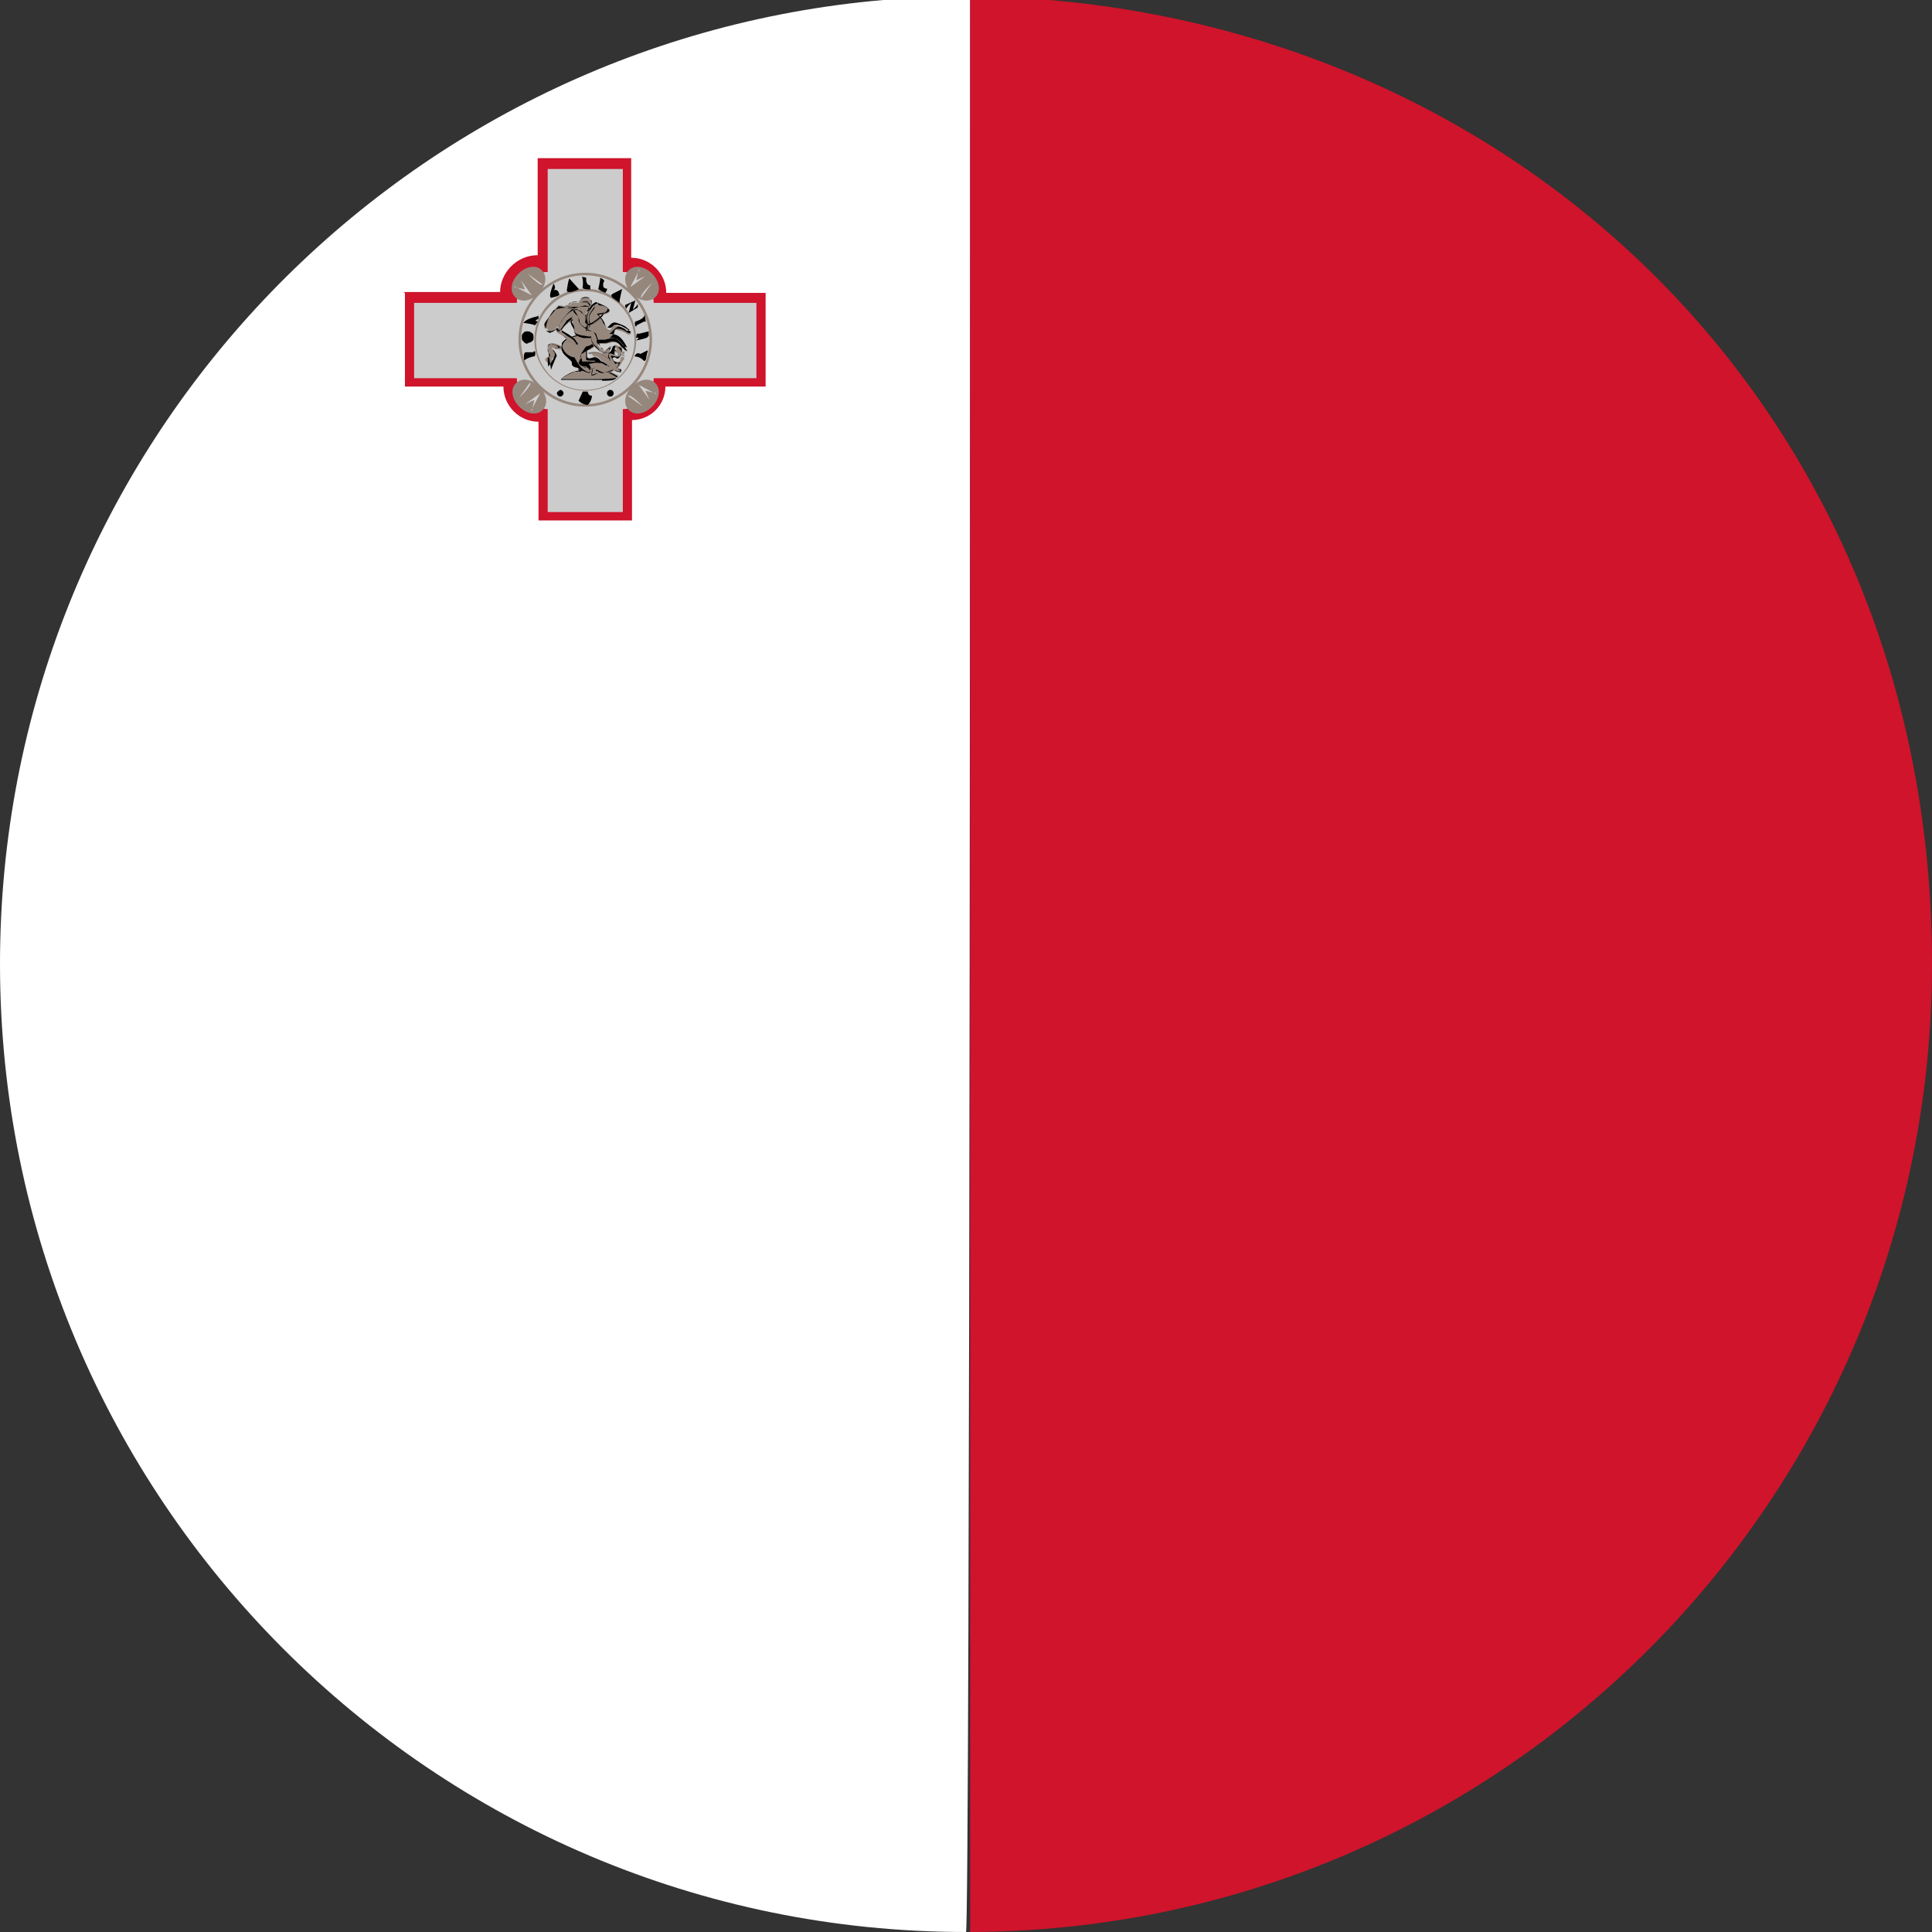 <svg width="56" height="56" viewBox="0 0 56 56" fill="none" xmlns="http://www.w3.org/2000/svg">
<rect x="0" y="0" width="56" height="56" fill="#333333" stroke="none"/>
<g clip-path="url(#clip0_164_54986)">
<path d="M0 27.939C0 43.437 12.536 56 28 56C28.121 56 28.121 0 28.121 0H25.604C11.253 1.237 0 13.266 0 27.939Z" fill="white"/>
<path d="M28.121 56C43.537 55.952 56 43.413 56 27.939C56 12.466 44.747 1.237 30.42 0H28.121V56Z" fill="#CF142B"/>
<path d="M11.737 8.489V11.205H14.592C14.592 11.763 15.052 12.224 15.609 12.224V15.085H18.319V12.175C18.852 12.175 19.287 11.739 19.287 11.205H22.192V8.489H19.312C19.312 7.931 18.852 7.47 18.295 7.47V4.584H15.585V7.397C14.956 7.397 14.496 7.931 14.496 8.464H11.688L11.737 8.489Z" fill="#CF142B"/>
<path d="M12.003 8.779V10.962H14.98C14.98 11.422 15.439 11.859 15.875 11.859V14.842H18.053V11.859C18.513 11.859 18.948 11.398 18.948 10.962H21.925V8.779H18.948C18.948 8.318 18.489 7.882 18.053 7.882V4.898H15.875V7.882C15.415 7.882 14.98 8.342 14.98 8.779H12.003Z" fill="#CCCCCC"/>
<path d="M15.705 7.835C15.875 8.004 15.826 8.295 15.609 8.514C15.391 8.732 15.1 8.78 14.931 8.611C14.762 8.441 14.81 8.15 15.028 7.932C15.246 7.713 15.536 7.665 15.705 7.835Z" fill="#96877D"/>
<path d="M14.907 8.319L15.222 8.392L15.101 8.125L15.415 8.562L14.907 8.295V8.319Z" fill="#D0D0D0"/>
<path d="M15.294 7.932L15.73 8.247C15.657 8.32 15.294 7.932 15.294 7.932Z" fill="#D0D0D0"/>
<path d="M18.997 8.611C18.828 8.78 18.538 8.732 18.32 8.514C18.102 8.295 18.054 8.004 18.223 7.835C18.392 7.665 18.683 7.713 18.901 7.932C19.118 8.15 19.167 8.441 18.997 8.611Z" fill="#96877D"/>
<path d="M18.514 7.811L18.441 8.126L18.707 8.005L18.271 8.32L18.538 7.811H18.514Z" fill="#D0D0D0"/>
<path d="M18.901 8.199L18.586 8.636C18.514 8.563 18.901 8.199 18.901 8.199Z" fill="#D0D0D0"/>
<path d="M18.223 11.884C18.054 11.714 18.102 11.423 18.32 11.205C18.538 10.987 18.828 10.938 18.997 11.108C19.167 11.278 19.118 11.569 18.901 11.787C18.683 12.005 18.392 12.054 18.223 11.884Z" fill="#96877D"/>
<path d="M19.022 11.399L18.707 11.326L18.828 11.593L18.514 11.156L19.022 11.423V11.399Z" fill="#D0D0D0"/>
<path d="M18.635 11.787L18.199 11.472C18.272 11.399 18.635 11.787 18.635 11.787Z" fill="#D0D0D0"/>
<path d="M14.955 11.108C15.125 10.938 15.415 10.987 15.633 11.205C15.851 11.423 15.899 11.714 15.73 11.884C15.56 12.054 15.27 12.005 15.052 11.787C14.834 11.569 14.786 11.278 14.955 11.108Z" fill="#96877D"/>
<path d="M15.415 11.908L15.488 11.592L15.222 11.714L15.657 11.398L15.391 11.908H15.415Z" fill="#D0D0D0"/>
<path d="M15.052 11.521L15.366 11.084C15.439 11.157 15.052 11.521 15.052 11.521Z" fill="#D0D0D0"/>
<path d="M16.964 11.787C15.899 11.787 15.028 10.914 15.028 9.846C15.028 8.779 15.899 7.906 16.964 7.906C18.029 7.906 18.9 8.779 18.9 9.846C18.9 10.914 18.029 11.787 16.964 11.787ZM16.964 7.979C15.924 7.979 15.101 8.828 15.101 9.846C15.101 10.865 15.948 11.714 16.964 11.714C17.981 11.714 18.828 10.865 18.828 9.846C18.828 8.828 17.981 7.979 16.964 7.979Z" fill="#96877D"/>
<path d="M16.965 11.326C16.142 11.326 15.488 10.671 15.488 9.847C15.488 9.022 16.142 8.367 16.965 8.367C17.787 8.367 18.441 9.022 18.441 9.847C18.441 10.671 17.787 11.326 16.965 11.326ZM16.965 8.44C16.19 8.44 15.537 9.071 15.537 9.871C15.537 10.671 16.166 11.302 16.965 11.302C17.763 11.302 18.392 10.671 18.392 9.871C18.392 9.071 17.763 8.44 16.965 8.44Z" fill="#96877D"/>
<path d="M16.238 11.301C16.238 11.301 16.142 11.349 16.142 11.398C16.142 11.446 16.19 11.495 16.238 11.495C16.287 11.495 16.335 11.446 16.335 11.398C16.335 11.349 16.287 11.301 16.238 11.301Z" fill="black"/>
<path d="M17.691 11.495C17.744 11.495 17.787 11.451 17.787 11.398C17.787 11.344 17.744 11.301 17.691 11.301C17.637 11.301 17.594 11.344 17.594 11.398C17.594 11.451 17.637 11.495 17.691 11.495Z" fill="black"/>
<path d="M17.037 11.35H16.892L16.77 11.616C16.892 11.738 17.037 11.738 17.037 11.738C17.158 11.616 17.158 11.471 17.158 11.471C17.037 11.471 17.037 11.35 17.037 11.35Z" fill="black"/>
<path d="M16.214 8.56C16.19 8.342 16.044 8.415 16.044 8.415C16.141 8.342 16.044 8.221 16.044 8.221C15.899 8.585 15.948 8.609 15.972 8.633C16.166 8.585 16.166 8.585 16.19 8.56H16.214Z" fill="black"/>
<path d="M15.27 9.943C15.27 9.943 15.367 9.943 15.415 9.895C15.464 9.87 15.464 9.822 15.464 9.773C15.464 9.725 15.464 9.676 15.415 9.652C15.391 9.628 15.343 9.604 15.294 9.604C15.246 9.604 15.198 9.604 15.173 9.652C15.125 9.676 15.125 9.725 15.125 9.773C15.125 9.822 15.125 9.87 15.173 9.895C15.198 9.943 15.246 9.967 15.319 9.967L15.27 9.943Z" fill="black"/>
<path d="M15.464 10.21H15.246C15.149 10.21 15.198 10.452 15.198 10.452C15.246 10.38 15.464 10.331 15.464 10.331C15.537 10.355 15.512 10.185 15.512 10.185H15.464V10.21Z" fill="black"/>
<path d="M15.585 9.167C15.222 9.24 15.174 9.361 15.174 9.361C15.246 9.361 15.464 9.409 15.464 9.409C15.513 9.482 15.585 9.312 15.585 9.312C15.44 9.312 15.609 9.24 15.609 9.24C15.609 9.118 15.609 9.143 15.609 9.143L15.585 9.167Z" fill="black"/>
<path d="M18.755 10.162L18.561 10.259C18.44 10.186 18.392 10.332 18.392 10.332C18.537 10.332 18.634 10.429 18.634 10.429C18.706 10.526 18.73 10.38 18.73 10.38C18.73 10.332 18.779 10.162 18.779 10.162C18.73 10.162 18.73 10.162 18.73 10.162H18.755Z" fill="black"/>
<path d="M16.747 8.343L16.505 8.076C16.48 8.076 16.432 8.391 16.432 8.391C16.408 8.488 16.529 8.464 16.529 8.464C16.601 8.464 16.771 8.391 16.771 8.391C16.771 8.343 16.771 8.367 16.771 8.367L16.747 8.343Z" fill="black"/>
<path d="M18.489 8.901V8.804C18.465 8.877 18.344 8.974 18.344 8.974L18.417 8.707L18.15 8.828C18.078 8.828 18.15 8.95 18.15 8.95C18.175 8.877 18.296 8.78 18.296 8.78L18.223 9.071L18.465 8.925L18.489 8.901Z" fill="black"/>
<path d="M18.803 9.749V9.604L18.513 9.676C18.44 9.628 18.44 9.798 18.44 9.798C18.586 9.749 18.44 9.87 18.44 9.87C18.779 9.798 18.779 9.773 18.779 9.749H18.803Z" fill="black"/>
<path d="M18.44 9.434L18.682 9.313C18.755 9.41 18.682 9.119 18.682 9.119C18.682 9.24 18.44 9.313 18.44 9.313C18.368 9.313 18.416 9.459 18.416 9.459H18.465L18.44 9.434Z" fill="black"/>
<path d="M17.133 8.27C16.988 8.294 16.988 8.1 16.988 8.1C17.037 8.027 16.867 8.027 16.867 8.027C16.916 8.1 16.891 8.318 16.891 8.318C16.843 8.391 17.109 8.391 17.109 8.391C17.109 8.27 17.109 8.27 17.109 8.27H17.133Z" fill="black"/>
<path d="M18.053 8.367L17.763 8.513C17.666 8.561 17.763 8.634 17.763 8.634C17.835 8.682 17.956 8.779 17.956 8.779C17.956 8.682 18.029 8.391 18.029 8.391L18.053 8.367Z" fill="black"/>
<path d="M17.593 8.366C17.424 8.366 17.497 8.172 17.497 8.172C17.569 8.124 17.4 8.051 17.4 8.051C17.4 8.124 17.351 8.342 17.351 8.342C17.279 8.39 17.545 8.487 17.545 8.487C17.618 8.39 17.593 8.366 17.593 8.366Z" fill="black"/>
<path d="M18.029 10.185C18.029 10.185 18.15 10.185 18.102 10.21C18.102 10.307 18.053 10.283 18.029 10.234V10.185Z" fill="#96877D"/>
<path d="M18.126 10.331C18.126 10.331 18.029 10.306 18.005 10.258C18.126 10.331 18.126 10.331 18.126 10.331Z" fill="black"/>
<path d="M17.908 10.136C17.908 10.136 17.787 10.136 17.763 10.088C17.787 10.136 17.835 10.185 17.908 10.185V10.112V10.136Z" fill="#96877D"/>
<path d="M17.884 10.208C17.884 10.208 17.762 10.136 17.738 10.111C17.811 10.136 17.859 10.16 17.859 10.16C17.787 10.16 17.835 10.208 17.859 10.208H17.884Z" fill="black"/>
<path d="M16.262 10.987C18.053 10.987 17.762 11.011 17.932 10.89C17.762 10.793 17.254 10.55 17.06 10.648C17.012 10.672 16.939 10.72 16.891 10.745C16.818 10.745 16.721 10.745 16.649 10.769C16.552 10.817 16.238 10.963 16.286 11.011L16.262 10.987Z" fill="#96877D"/>
<path d="M17.448 11.012C17.448 11.012 17.254 11.012 17.133 11.012C16.915 11.012 16.625 11.012 16.262 11.012C16.262 10.939 16.552 10.794 16.625 10.77C16.673 10.77 16.721 10.77 16.746 10.77C16.891 10.77 16.915 10.721 16.963 10.697C17.23 10.551 17.811 10.842 17.907 10.915C17.811 11.012 17.811 11.036 17.448 11.036V11.012ZM16.262 10.988C16.625 10.988 16.915 10.988 17.133 10.988C17.601 10.988 17.851 10.972 17.883 10.939C17.883 10.939 17.254 10.551 17.06 10.648C16.963 10.697 16.915 10.721 16.891 10.745C16.746 10.745 16.697 10.745 16.649 10.77C16.552 10.818 16.286 10.939 16.286 10.988H16.262Z" fill="black"/>
<path d="M17.085 10.55C16.891 10.454 16.867 10.672 16.746 10.769C16.867 10.769 16.94 10.672 17.037 10.623C17.061 10.72 17.157 10.769 17.23 10.696C17.375 10.914 17.787 10.793 17.811 10.72C17.932 10.72 18.029 10.478 18.077 10.429C18.15 10.357 18.005 10.332 18.053 10.332C17.956 10.332 18.005 10.429 17.956 10.478C17.932 10.502 17.884 10.526 17.835 10.55C17.835 10.502 17.593 10.211 17.835 10.357C18.005 10.454 18.101 10.017 17.956 10.041C17.884 10.041 17.859 9.944 17.762 10.041C17.762 10.09 17.884 10.065 17.884 10.138C17.787 10.211 17.884 10.187 17.908 10.259C17.932 10.332 17.835 10.308 17.811 10.259C17.642 10.114 17.569 10.259 17.69 10.405C17.642 10.429 17.593 10.502 17.569 10.55C17.399 10.405 17.254 10.478 17.061 10.502L17.085 10.55Z" fill="#96877D"/>
<path d="M17.52 10.818C17.52 10.818 17.303 10.818 17.23 10.697C17.109 10.721 17.061 10.697 17.037 10.624C16.916 10.721 16.843 10.769 16.77 10.769C16.77 10.721 16.794 10.697 16.819 10.648C16.867 10.551 16.94 10.478 17.061 10.551C17.279 10.503 17.424 10.478 17.569 10.6C17.593 10.551 17.642 10.503 17.69 10.454C17.617 10.381 17.617 10.309 17.642 10.26C17.666 10.236 17.714 10.236 17.811 10.284C17.811 9.993 17.859 10.018 17.884 10.042C18.053 10.163 18.029 10.284 17.956 10.357C17.908 10.406 17.884 10.406 17.835 10.357C17.714 10.357 17.762 10.406 17.787 10.454C17.884 10.527 17.932 10.503 17.932 10.478C17.932 10.6 17.884 10.697 17.787 10.697C17.762 10.721 17.642 10.769 17.52 10.794C17.52 10.794 17.496 10.794 17.472 10.794L17.52 10.818ZM17.23 10.672C17.23 10.672 17.424 10.794 17.496 10.794C17.666 10.794 17.787 10.745 17.787 10.697C17.884 10.697 17.932 10.6 17.98 10.503C17.932 10.503 17.884 10.527 17.835 10.551C17.738 10.381 17.69 10.333 17.714 10.309C17.714 10.309 17.738 10.309 17.835 10.333C17.884 10.357 17.932 10.333 17.956 10.333C18.005 10.284 18.053 10.139 18.005 10.09C17.835 10.018 17.811 10.018 17.762 10.042C17.714 10.212 17.666 10.212 17.642 10.236C17.617 10.26 17.642 10.333 17.69 10.406C17.642 10.454 17.593 10.503 17.569 10.551C17.424 10.43 17.279 10.454 17.133 10.503C16.94 10.454 16.891 10.527 16.819 10.624C16.794 10.672 16.77 10.697 16.746 10.721C16.819 10.721 16.891 10.672 16.94 10.648C17.061 10.648 17.085 10.697 17.133 10.697C17.23 10.672 17.23 10.648 17.23 10.648V10.672Z" fill="black"/>
<path d="M16.819 10.284L16.868 10.502L17.231 10.478C17.279 10.405 17.255 10.38 17.206 10.405C16.868 10.478 17.037 10.356 17.013 10.211C16.965 9.992 16.698 10.162 16.819 10.284Z" fill="#96877D"/>
<path d="M17.376 10.525C17.206 10.477 17.158 10.477 17.037 10.477H16.843C16.843 10.477 16.843 10.307 16.795 10.258C16.747 10.21 16.747 10.186 16.771 10.137C16.771 10.089 16.843 10.065 16.892 10.065C16.94 10.065 16.989 10.065 17.013 10.186C17.013 10.234 17.013 10.283 17.013 10.307C17.013 10.404 17.085 10.404 17.206 10.355C17.279 10.355 17.327 10.355 17.424 10.477C17.424 10.477 17.424 10.477 17.4 10.477L17.376 10.525ZM17.255 10.453C17.085 10.453 17.013 10.453 16.989 10.428C16.989 10.307 16.989 10.258 16.989 10.21C16.989 10.137 16.94 10.113 16.892 10.113C16.843 10.113 16.795 10.137 16.795 10.186C16.795 10.234 16.795 10.258 16.819 10.307C16.868 10.355 16.868 10.453 16.868 10.501C16.989 10.501 17.231 10.501 17.231 10.501L17.255 10.453Z" fill="black"/>
<path d="M16.286 10.04C16.286 10.04 15.875 9.798 15.875 10.089C15.875 10.21 15.923 10.21 15.948 10.258C15.948 10.355 15.73 10.355 15.827 10.477C15.875 10.525 16.117 10.622 16.02 10.452C15.948 10.404 16.044 10.38 16.093 10.331C16.165 10.258 16.069 10.186 16.02 10.137C15.923 9.992 16.165 10.137 16.238 10.137C16.262 10.137 16.335 10.089 16.359 10.089C16.359 10.089 16.359 10.016 16.286 10.04Z" fill="#96877D"/>
<path d="M15.972 10.719C15.899 10.21 15.899 10.185 15.875 10.113C15.875 10.04 15.875 10.016 15.923 9.991C15.972 9.943 16.069 9.991 16.141 10.016C16.19 10.016 16.238 10.064 16.262 10.064C16.093 10.113 16.02 10.088 16.02 10.113C16.117 10.258 16.165 10.307 16.117 10.355C15.972 10.695 15.972 10.719 15.972 10.719ZM15.899 10.622C16.141 10.283 16.093 10.234 16.044 10.185C15.996 10.064 16.044 10.088 16.117 10.113C16.214 10.064 16.165 10.04 16.117 10.016C16.044 9.991 15.948 9.943 15.899 9.991C15.875 9.991 15.875 10.04 15.875 10.113C15.875 10.185 15.875 10.21 15.923 10.234C15.972 10.331 15.923 10.355 15.875 10.38C15.875 10.622 15.899 10.622 15.899 10.622Z" fill="black"/>
<path d="M16.794 8.974C16.794 8.974 16.214 8.828 16.189 8.852C16.044 8.974 15.802 9.313 15.778 9.386C15.778 9.459 15.754 9.556 15.851 9.507C15.923 9.701 16.02 9.604 16.117 9.507C16.238 9.41 16.383 9.41 16.504 9.313C16.601 9.216 16.601 9.313 16.649 9.24C16.698 9.143 16.722 9.071 16.77 8.974H16.794Z" fill="#96877D"/>
<path d="M15.948 9.653C15.948 9.653 15.875 9.629 15.827 9.58C15.803 9.338 15.972 9.095 16.044 8.998C16.335 8.853 16.77 8.95 16.819 8.974C16.77 9.071 16.746 9.168 16.698 9.241C16.48 9.362 16.432 9.386 16.359 9.411C16.287 9.435 16.214 9.459 16.166 9.508C16.093 9.556 16.044 9.629 15.972 9.629L15.948 9.653ZM15.827 9.58C15.996 9.629 16.044 9.58 16.117 9.532C16.19 9.483 16.262 9.459 16.311 9.435C16.383 9.411 16.456 9.386 16.504 9.338C16.698 9.168 16.722 9.095 16.77 8.998C16.698 8.998 16.287 8.877 16.19 8.877C15.875 9.241 15.778 9.362 15.778 9.411C15.851 9.58 15.827 9.58 15.827 9.58Z" fill="black"/>
<path d="M16.964 8.633C17.23 8.633 17.206 9.021 16.964 9.021C16.722 9.021 16.698 8.633 16.964 8.633Z" fill="#96877D"/>
<path d="M16.964 9.022C16.819 9.022 16.77 8.925 16.77 8.828C16.77 8.779 16.77 8.731 16.819 8.682C16.843 8.634 16.916 8.609 16.964 8.609C17.012 8.609 17.085 8.609 17.109 8.682C17.134 8.731 17.158 8.779 17.158 8.828C17.158 8.925 17.085 9.022 16.964 9.022ZM16.964 8.634C16.964 8.634 16.867 8.634 16.819 8.682C16.795 8.706 16.77 8.755 16.77 8.803C16.77 8.9 16.819 8.997 16.964 8.997C17.109 8.997 17.158 8.9 17.158 8.803C17.158 8.755 17.158 8.706 17.109 8.682C17.085 8.634 17.037 8.634 16.964 8.634Z" fill="black"/>
<path d="M16.625 10.381C16.48 10.357 16.189 10.163 16.334 9.945C16.528 9.654 17.036 9.823 17.036 9.46C17.036 9.241 17.085 8.877 17.327 8.805C17.569 8.853 17.956 9.071 17.351 9.144C17.569 9.387 17.496 9.387 17.544 9.46C17.762 9.751 17.666 9.338 17.932 9.46C18.222 9.557 18.101 9.532 18.295 9.678C18.174 9.751 18.222 9.654 17.956 9.581C17.714 9.508 17.932 9.654 17.666 9.823C17.835 9.823 17.98 9.823 18.198 10.187C18.125 10.187 18.077 10.139 18.053 10.066C18.004 10.211 18.004 9.823 17.666 9.945C17.617 9.945 17.593 9.969 17.544 9.969C17.496 9.969 17.448 9.969 17.399 9.969C17.254 9.993 17.157 10.163 16.988 10.163C16.867 10.163 16.891 10.284 16.843 10.308C16.915 10.381 16.746 10.478 16.794 10.551C16.915 10.769 17.012 10.527 17.157 10.842C16.939 10.842 16.915 10.696 16.746 10.672C16.625 10.599 16.698 10.478 16.673 10.43L16.625 10.381Z" fill="#96877D"/>
<path d="M17.085 10.817C17.085 10.817 16.915 10.769 16.843 10.72C16.794 10.696 16.746 10.648 16.673 10.648C16.552 10.599 16.577 10.551 16.577 10.502C16.504 10.381 16.334 10.308 16.286 10.162C16.262 10.09 16.286 10.017 16.286 9.944C16.383 9.799 16.528 9.774 16.673 9.726C16.843 9.677 16.988 9.653 16.988 9.435C16.988 9.168 17.061 8.829 17.278 8.756C17.448 8.829 17.569 8.877 17.617 8.926C17.617 9.047 17.496 9.071 17.303 9.095C17.448 9.265 17.472 9.314 17.472 9.338C17.545 9.459 17.569 9.483 17.617 9.483C17.714 9.386 17.762 9.314 17.883 9.362C18.029 9.411 18.117 9.451 18.15 9.483C18.15 9.483 18.198 9.532 18.246 9.556C18.174 9.605 18.15 9.605 18.125 9.556C18.101 9.532 18.029 9.483 17.932 9.459C17.787 9.532 17.762 9.605 17.666 9.677C17.859 9.677 18.004 9.726 18.174 10.066C18.101 10.066 18.053 10.017 18.029 9.969C17.932 9.871 17.859 9.75 17.641 9.823C17.593 9.823 17.569 9.847 17.52 9.847C17.472 9.847 17.424 9.847 17.375 9.847C17.303 9.847 17.254 9.896 17.206 9.944C17.133 9.993 17.061 10.041 16.988 10.041C16.867 10.211 16.843 10.259 16.819 10.308C16.843 10.502 16.891 10.502 16.94 10.502C17.012 10.502 17.061 10.502 17.133 10.672C17.133 10.672 17.133 10.672 17.109 10.672L17.085 10.817ZM17.303 8.804C17.085 8.877 17.036 9.192 17.036 9.459C17.036 9.677 16.867 9.702 16.698 9.75C16.552 9.774 16.407 9.823 16.334 9.944C16.286 10.017 16.286 10.066 16.334 10.138C16.383 10.259 16.552 10.357 16.649 10.357C16.794 10.623 16.843 10.648 16.891 10.696C16.964 10.745 17.012 10.793 17.109 10.793C17.061 10.623 17.012 10.623 16.94 10.623C16.891 10.623 16.843 10.623 16.77 10.526C16.819 10.381 16.867 10.332 16.819 10.284C17.061 10.138 17.133 10.09 17.206 10.041C17.254 9.993 17.303 9.969 17.375 9.944C17.424 9.944 17.472 9.944 17.52 9.944C17.569 9.944 17.593 9.944 17.641 9.92C17.859 9.847 17.956 9.969 18.004 10.041C18.077 10.09 18.101 10.162 18.174 10.162C17.956 9.799 17.811 9.774 17.666 9.799C17.787 9.702 17.811 9.629 17.811 9.58C17.859 9.508 17.883 9.532 17.956 9.532C18.077 9.556 18.125 9.605 18.174 9.629C18.222 9.653 18.222 9.677 18.295 9.629C18.198 9.548 18.093 9.483 17.98 9.435C17.811 9.386 17.787 9.435 17.738 9.483C17.641 9.532 17.593 9.483 17.545 9.435C17.52 9.338 17.496 9.289 17.351 9.12C17.593 9.095 17.666 9.023 17.666 8.998C17.617 8.901 17.496 8.853 17.375 8.853C17.327 8.829 17.327 8.804 17.327 8.78L17.303 8.804Z" fill="black"/>
<path d="M16.117 9.555C16.117 9.555 16.383 9.7 16.432 9.724C16.674 9.87 16.577 9.797 16.722 9.991C16.383 9.87 16.456 9.821 16.262 9.7C16.214 9.676 16.117 9.627 16.117 9.579V9.555Z" fill="#96877D"/>
<path d="M16.746 9.991C16.504 9.919 16.48 9.87 16.408 9.797C16.383 9.773 16.335 9.725 16.262 9.676C16.19 9.628 16.117 9.579 16.117 9.531C16.141 9.482 16.287 9.579 16.408 9.652C16.504 9.7 16.529 9.725 16.553 9.749C16.625 9.797 16.625 9.797 16.674 9.846C16.722 9.943 16.746 9.943 16.746 9.943V9.991ZM16.141 9.555C16.141 9.555 16.214 9.628 16.262 9.676C16.359 9.749 16.408 9.773 16.432 9.822C16.48 9.87 16.529 9.919 16.722 9.991C16.658 9.894 16.609 9.838 16.577 9.822C16.577 9.822 16.504 9.773 16.456 9.749C16.359 9.676 16.19 9.555 16.141 9.579V9.555Z" fill="black"/>
<path d="M17.666 10.064C17.666 10.064 17.448 10.258 17.448 10.282L17.618 10.476C17.618 10.355 17.642 10.185 17.714 10.064C17.714 10.015 17.714 10.015 17.642 10.064H17.666Z" fill="#96877D"/>
<path d="M17.642 10.501L17.448 10.307C17.448 10.258 17.569 10.137 17.666 10.065C17.666 10.162 17.642 10.307 17.618 10.477L17.642 10.501ZM17.448 10.283L17.618 10.453C17.618 10.283 17.666 10.137 17.714 10.065C17.569 10.137 17.448 10.258 17.448 10.283Z" fill="black"/>
<path d="M16.601 9.216C16.601 9.216 16.601 9.41 16.601 9.483C16.674 9.677 16.601 9.726 16.867 9.774C16.94 9.774 17.037 9.823 17.133 9.799C17.109 10.017 17.303 10.09 17.351 10.162C17.763 10.308 17.472 10.162 17.375 10.065C17.327 10.017 17.303 9.92 17.279 9.847C17.279 9.799 17.279 9.75 17.254 9.702C17.254 9.653 17.182 9.629 17.133 9.629C17.085 9.629 17.037 9.604 16.988 9.604C16.988 9.507 16.988 9.435 16.988 9.338C16.988 9.289 16.988 9.192 16.988 9.144C17.109 8.707 16.891 8.707 16.843 8.804C16.795 8.877 16.891 8.974 16.746 8.95C16.432 8.925 15.972 9.702 16.262 9.677C16.335 9.677 16.262 9.629 16.286 9.604C16.335 9.483 16.165 9.629 16.432 9.313C16.528 9.265 16.553 9.241 16.601 9.192V9.216Z" fill="#96877D"/>
<path d="M17.569 10.234C17.569 10.234 17.496 10.234 17.424 10.21C17.23 10.04 17.133 9.943 17.133 9.798C17.061 9.798 16.988 9.798 16.915 9.798C16.698 9.749 16.673 9.701 16.649 9.604C16.649 9.579 16.649 9.531 16.601 9.482C16.552 9.41 16.528 9.337 16.552 9.264C16.31 9.482 16.286 9.555 16.286 9.555C16.117 9.604 16.189 9.434 16.262 9.337C16.383 9.143 16.552 8.973 16.722 8.973C16.867 8.779 16.94 8.73 17.012 8.755C17.085 8.779 17.109 8.876 17.061 8.973C17.012 9.167 17.012 9.216 17.012 9.264C17.012 9.385 17.012 9.458 17.012 9.507C17.061 9.579 17.109 9.579 17.157 9.604C17.206 9.628 17.254 9.652 17.278 9.676C17.351 9.895 17.375 9.992 17.399 10.04C17.399 10.064 17.472 10.089 17.496 10.137C17.569 10.186 17.593 10.21 17.593 10.234C17.593 10.234 17.593 10.234 17.569 10.234ZM17.375 10.186C17.569 10.234 17.593 10.234 17.593 10.21C17.593 10.21 17.545 10.161 17.496 10.137C17.448 10.113 17.424 10.089 17.399 10.04C17.351 9.992 17.327 9.919 17.303 9.846C17.254 9.652 17.206 9.628 17.157 9.604C17.109 9.604 17.061 9.579 17.012 9.579C17.012 9.434 17.012 9.361 17.012 9.313C17.012 9.216 17.012 9.167 17.012 9.119C17.085 8.827 17.085 8.755 17.012 8.73C16.964 8.73 16.891 8.73 16.867 8.779C16.577 8.924 16.407 9.119 16.286 9.288C16.189 9.434 16.165 9.555 16.189 9.628C16.286 9.507 16.31 9.458 16.431 9.288C16.528 9.216 16.552 9.216 16.601 9.167C16.528 9.264 16.577 9.337 16.601 9.385C16.649 9.458 16.649 9.507 16.649 9.555C16.649 9.652 16.673 9.676 16.867 9.725C16.964 9.725 17.061 9.773 17.133 9.749C17.133 9.919 17.23 9.992 17.303 10.064C17.375 10.137 17.375 10.161 17.375 10.161V10.186Z" fill="black"/>
<path d="M16.407 8.876C16.407 8.876 16.48 8.828 16.528 8.828C16.577 8.804 16.528 8.755 16.77 8.779C16.915 8.779 16.94 8.731 17.012 8.779C17.036 8.779 17.133 8.852 17.109 8.901C17.109 8.949 16.915 8.876 16.867 8.876C16.794 8.876 16.722 8.998 16.649 8.973C16.577 8.973 16.504 8.901 16.407 8.901V8.876Z" fill="#96877D"/>
<path d="M16.649 8.949C16.504 8.9 16.455 8.876 16.407 8.876C16.552 8.755 16.576 8.73 16.77 8.755C17.036 8.755 17.085 8.779 17.109 8.827C17.109 8.9 17.036 8.876 16.964 8.852C16.746 8.9 16.697 8.924 16.673 8.924L16.649 8.949ZM16.407 8.876C16.407 8.876 16.504 8.876 16.552 8.9C17.012 8.876 17.085 8.9 17.085 8.876C17.085 8.803 17.012 8.779 16.988 8.755C16.576 8.755 16.552 8.755 16.528 8.803C16.431 8.852 16.407 8.852 16.383 8.876H16.407Z" fill="black"/>
<path d="M16.649 8.999C16.77 8.926 16.819 9.048 16.916 9.096C16.94 9.096 17.037 9.121 17.037 9.169C17.037 9.29 17.037 9.339 17.037 9.387C17.037 9.46 17.037 9.509 17.037 9.581C16.964 9.484 16.819 9.46 16.795 9.315C16.795 9.242 16.795 9.193 16.722 9.145C16.698 9.121 16.625 9.072 16.649 9.024V8.999Z" fill="#96877D"/>
<path d="M17.013 9.556C16.843 9.435 16.795 9.386 16.771 9.289C16.771 9.217 16.771 9.168 16.698 9.12C16.65 9.071 16.601 9.023 16.626 8.998C16.722 8.926 16.771 8.998 16.843 9.023C17.037 9.217 17.013 9.556 17.013 9.556ZM16.65 8.998C16.771 9.168 16.771 9.217 16.795 9.289C16.795 9.386 16.868 9.435 16.94 9.483C17.013 9.556 17.037 9.241 17.037 9.241C16.795 8.998 16.747 8.95 16.65 8.998Z" fill="black"/>
<path d="M16.843 9.094C16.843 9.094 17.036 9.142 16.964 9.215C16.867 9.142 16.843 9.118 16.843 9.094Z" fill="#96877D"/>
<path d="M16.988 9.215C16.916 9.094 16.988 9.118 16.988 9.167C16.988 9.215 16.988 9.215 16.988 9.215Z" fill="black"/>
<path d="M17.23 8.852C17.23 8.852 17.085 8.998 17.037 9.046C16.964 9.192 16.988 9.265 17.012 9.313C17.012 9.386 17.012 9.434 17.012 9.507C17.061 9.459 17.085 9.434 17.085 9.386C17.012 9.095 17.182 8.974 17.23 8.828V8.852Z" fill="#96877D"/>
<path d="M17.012 9.556C17.012 9.556 17.012 9.41 17.012 9.337C16.988 9.24 16.988 9.192 17.012 9.119C17.157 8.901 17.182 8.828 17.23 8.828C17.254 8.901 17.23 8.949 17.182 8.998C17.109 9.095 17.061 9.168 17.085 9.289C17.133 9.459 17.085 9.507 17.037 9.531L17.012 9.556ZM17.206 8.828C17.206 8.828 17.133 8.901 17.109 8.974C16.988 9.168 17.012 9.24 17.037 9.337C17.037 9.41 17.037 9.459 17.037 9.531C17.085 9.507 17.085 9.459 17.085 9.41C17.037 9.168 17.085 9.095 17.157 8.998C17.182 8.949 17.23 8.901 17.254 8.852C17.254 8.852 17.254 8.852 17.23 8.852L17.206 8.828Z" fill="black"/>
<path d="M17.545 9.022C17.545 9.022 17.351 9.241 17.23 9.313C17.182 9.338 17.037 9.435 16.988 9.362C16.988 9.313 16.988 9.241 16.988 9.192C16.94 9.192 16.964 9.313 16.964 9.338C16.988 9.459 17.134 9.386 17.206 9.338C17.351 9.265 17.472 9.144 17.593 8.998C17.593 8.998 17.569 8.998 17.545 8.998V9.022Z" fill="#96877D"/>
<path d="M17.036 9.435C17.036 9.435 16.94 9.241 16.964 9.217C16.988 9.265 16.964 9.314 16.988 9.362C17.061 9.411 17.133 9.362 17.182 9.338C17.327 9.241 17.448 9.144 17.52 9.047C17.472 9.192 17.327 9.314 17.182 9.386C17.133 9.411 17.061 9.435 17.012 9.435H17.036ZM16.964 9.217C16.964 9.217 16.964 9.338 16.964 9.362C17.061 9.435 17.133 9.386 17.206 9.362C17.351 9.289 17.472 9.168 17.569 9.047C17.472 9.168 17.351 9.265 17.23 9.338C17.157 9.386 17.109 9.411 17.061 9.411C16.988 9.314 16.988 9.265 16.988 9.217H16.964Z" fill="black"/>
<path d="M17.665 10.598C17.496 10.525 17.496 10.452 17.448 10.476C17.326 10.307 17.254 10.331 17.206 10.307C17.133 10.234 17.084 10.234 17.036 10.234C17.302 10.113 17.569 10.282 17.714 10.501V10.598H17.665Z" fill="#96877D"/>
<path d="M17.641 10.622C17.133 10.234 17.084 10.234 17.036 10.258C17.278 10.137 17.569 10.307 17.714 10.501C17.569 10.307 17.326 10.161 17.084 10.234C17.665 10.622 17.665 10.622 17.665 10.622H17.641Z" fill="black"/>
<path d="M17.835 10.646C17.835 10.646 18.005 10.792 18.005 10.646C18.005 10.841 17.86 10.792 17.763 10.719L17.811 10.646H17.835Z" fill="#96877D"/>
<path d="M17.981 10.793C17.981 10.793 17.86 10.769 17.811 10.72C17.86 10.744 17.933 10.769 17.981 10.769C17.981 10.72 17.908 10.696 17.86 10.623C17.933 10.696 17.981 10.72 18.005 10.696C18.005 10.769 18.005 10.769 18.005 10.769L17.981 10.793Z" fill="black"/>
<path d="M17.182 10.67C17.182 10.67 17.134 10.864 17.134 10.84C17.134 10.84 17.327 10.815 17.327 10.791C17.376 10.694 17.231 10.815 17.255 10.767C17.255 10.718 17.327 10.718 17.303 10.67H17.182Z" fill="#96877D"/>
<path d="M17.134 10.863C17.134 10.863 17.158 10.718 17.182 10.693C17.182 10.693 17.182 10.815 17.134 10.863C17.182 10.863 17.303 10.815 17.327 10.815C17.303 10.839 17.182 10.887 17.158 10.887L17.134 10.863Z" fill="black"/>
</g>
<defs>
<clipPath id="clip0_164_54986">
<rect width="56" height="56" fill="white"/>
</clipPath>
</defs>
</svg>
